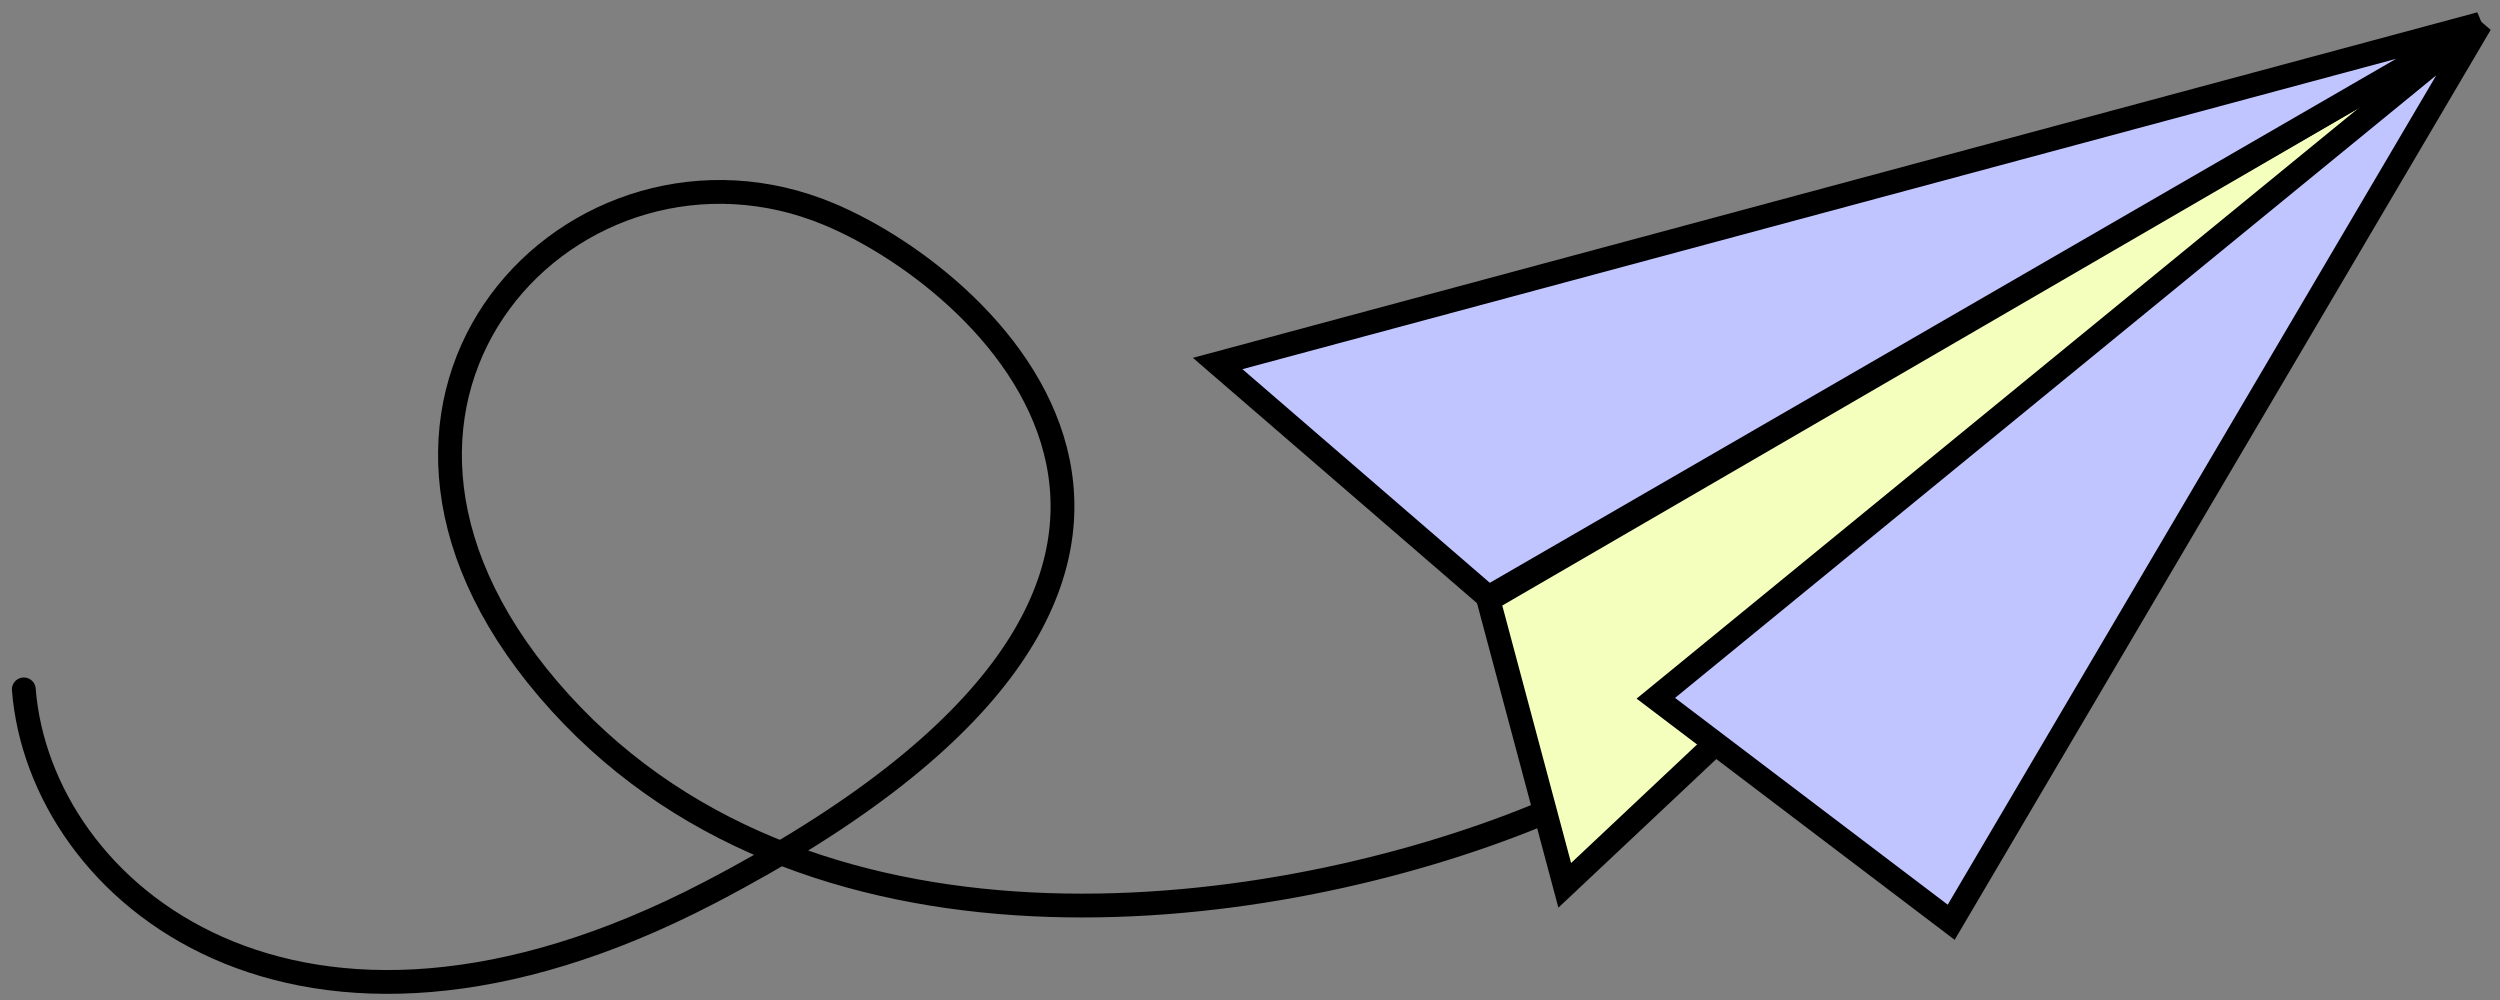 <?xml version="1.0" encoding="UTF-8"?> <svg xmlns="http://www.w3.org/2000/svg" width="105" height="42" viewBox="0 0 105 42" fill="none"><rect x="0" y="0" width="105" height="42" fill="#808080" stroke="none"/> <path d="M1 28.955C1.675 37.5 12.467 46.505 29.781 37.5C55.155 24.302 41.802 11.923 34.831 9C24.258 4.566 12.467 16.588 23.035 28.955C33.603 41.322 52.941 38.812 63.959 34.491C75.426 29.994 83.371 20.101 86.219 14.03" stroke="black" stroke-linecap="round"></path> <path d="M104.177 1L65.719 37.184L62.514 25.192L104.177 1Z" fill="#F4FFBD" stroke="black"></path> <path d="M104.178 1L81.95 38.735L69.544 29.327L104.178 1Z" fill="#C1C5FF" stroke="black"></path> <path d="M104.178 1L51.142 15.267L62.514 25.088L104.178 1Z" fill="#C1C5FF" stroke="black"></path> </svg> 